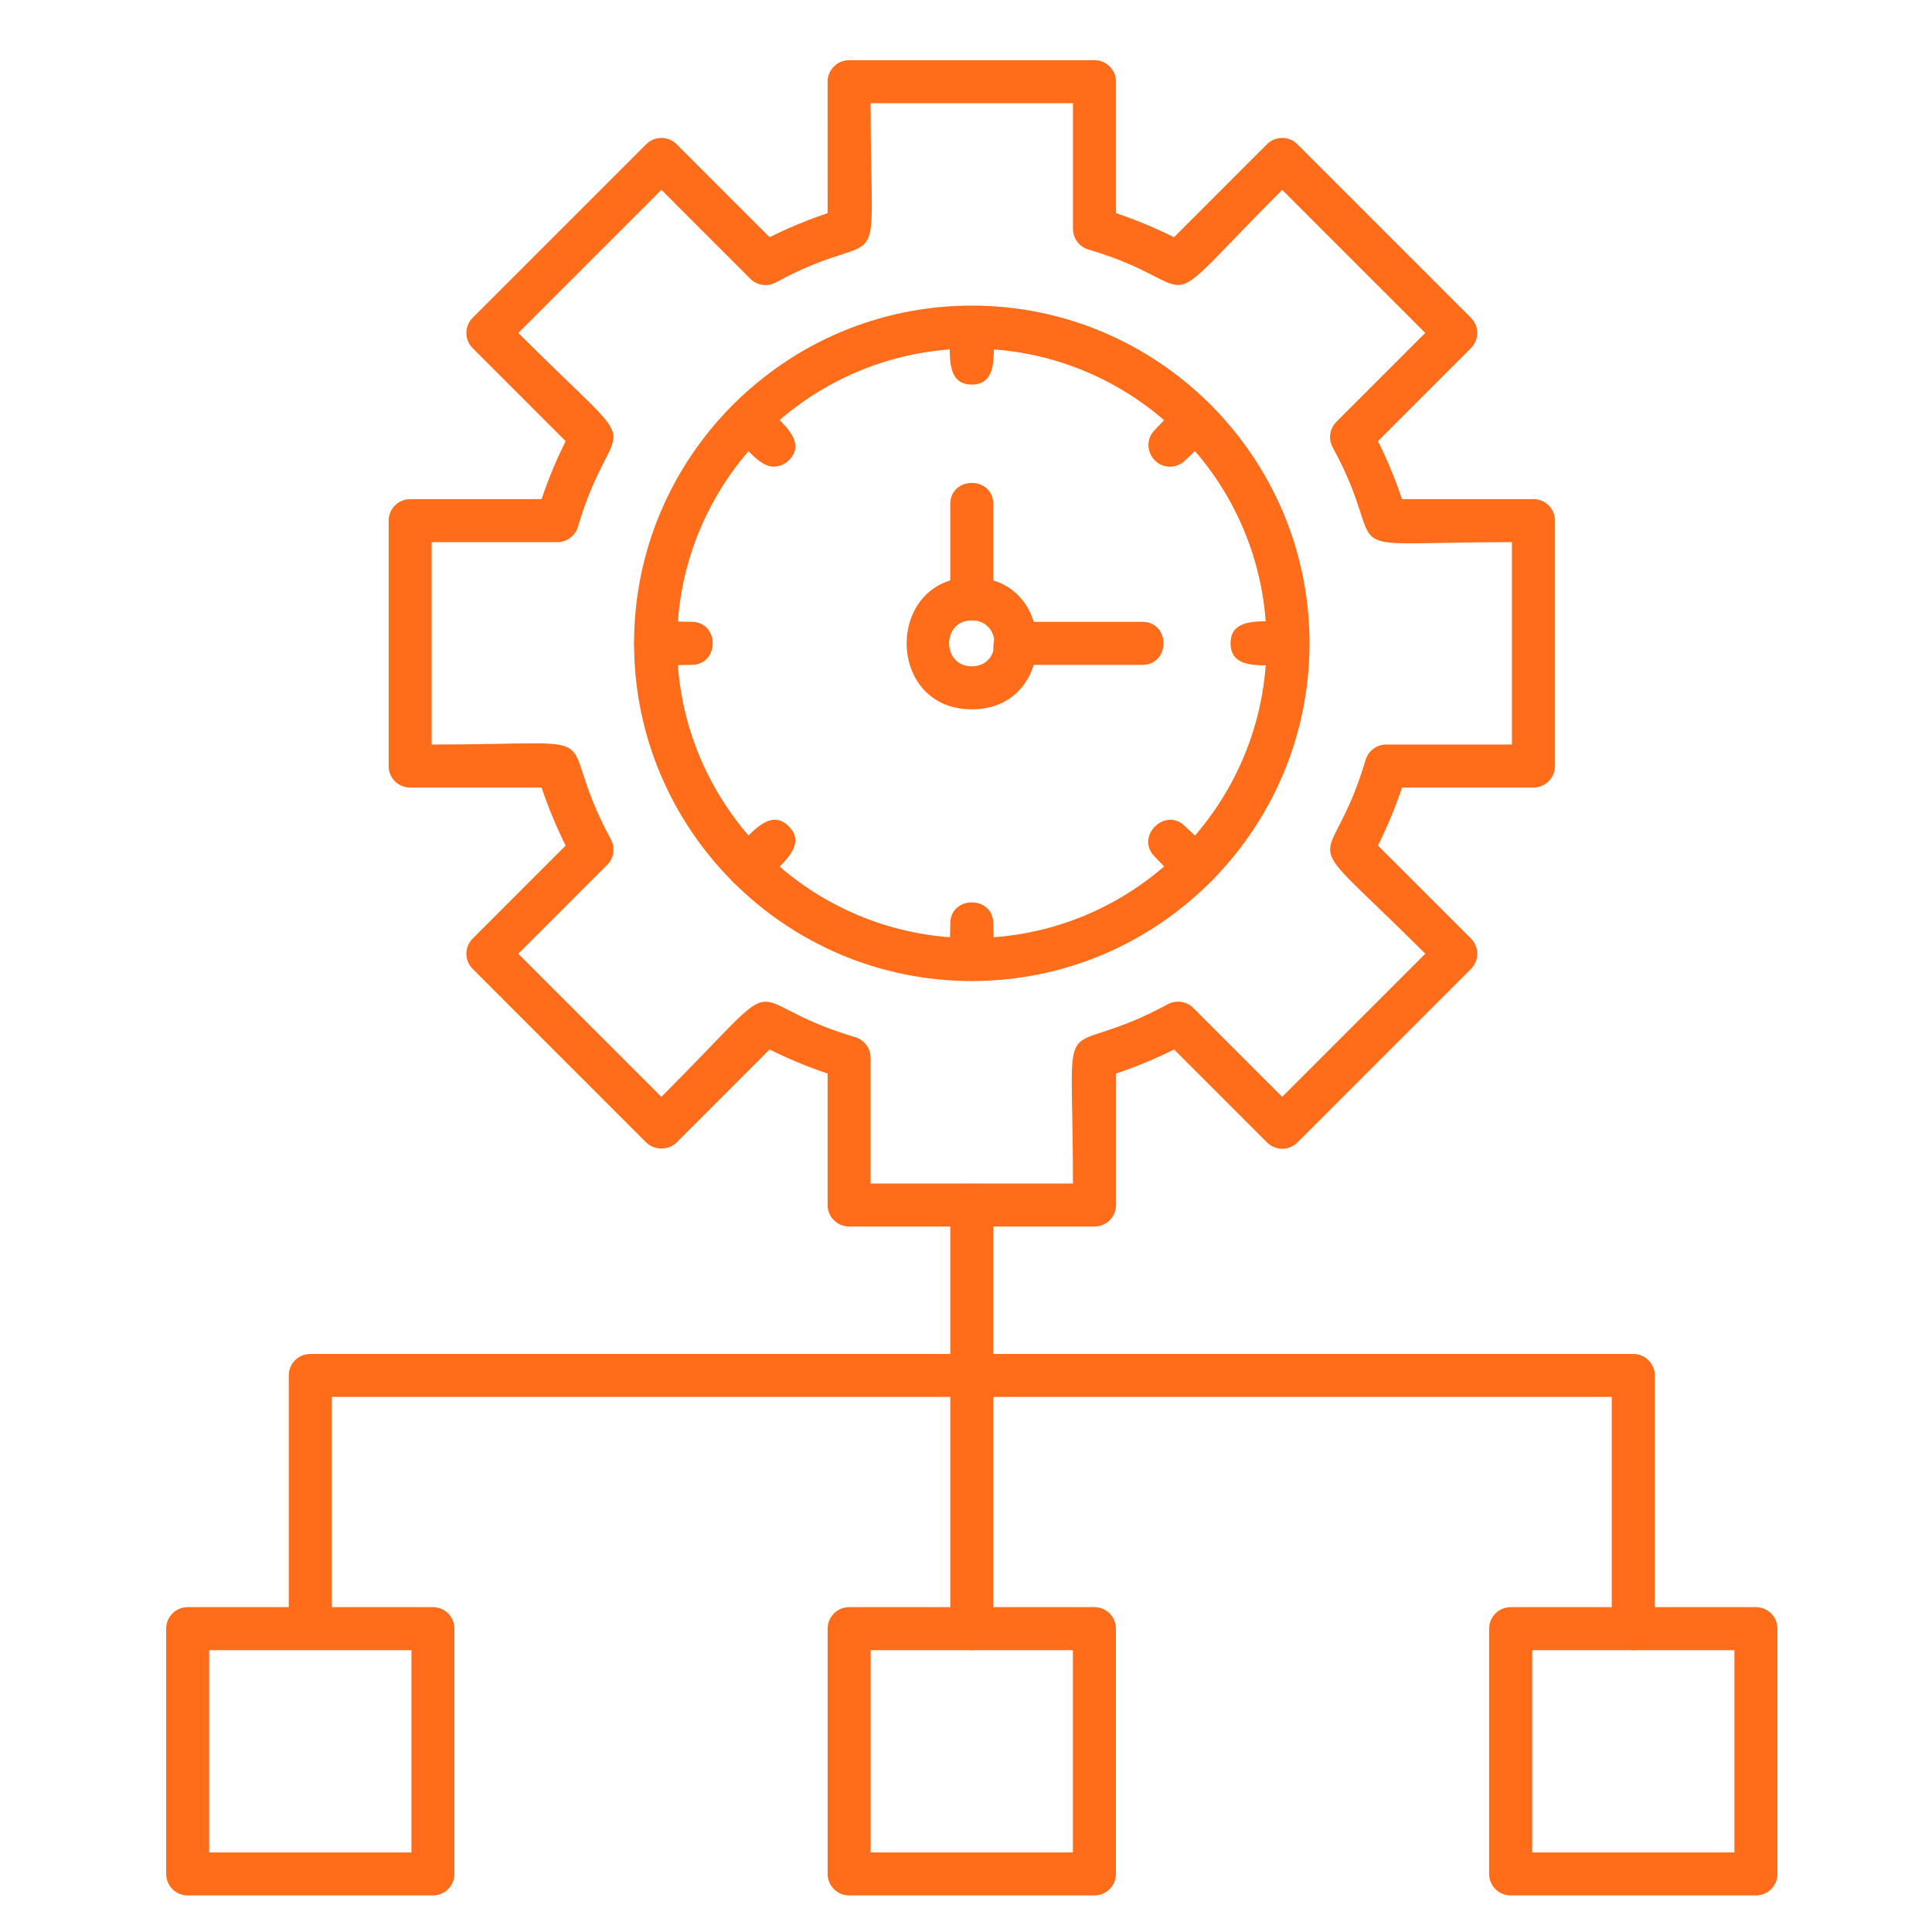 <svg width="75" height="75" viewBox="0 0 75 75" fill="none" xmlns="http://www.w3.org/2000/svg">
<path fill-rule="evenodd" clip-rule="evenodd" d="M37.725 38.084C30.495 38.084 24.614 32.203 24.614 24.974C24.614 17.744 30.495 11.863 37.725 11.863C44.954 11.863 50.836 17.745 50.836 24.974C50.836 32.203 44.954 38.084 37.725 38.084ZM37.725 13.533C31.416 13.533 26.284 18.666 26.284 24.974C26.284 31.283 31.417 36.415 37.725 36.415C44.033 36.415 49.166 31.282 49.166 24.974C49.166 18.665 44.034 13.533 37.725 13.533Z" fill="#FF6C1A"/>
<path fill-rule="evenodd" clip-rule="evenodd" d="M37.725 27.536C34.353 27.536 34.355 22.412 37.725 22.412C41.096 22.412 41.098 27.536 37.725 27.536ZM37.725 24.082C36.55 24.082 36.55 25.866 37.725 25.866C38.899 25.866 38.898 24.082 37.725 24.082Z" fill="#FF6C1A"/>
<path fill-rule="evenodd" clip-rule="evenodd" d="M37.725 14.929C36.665 14.929 36.89 13.629 36.89 12.705C36.89 11.606 38.56 11.606 38.56 12.705C38.56 13.63 38.785 14.929 37.725 14.929Z" fill="#FF6C1A"/>
<path fill-rule="evenodd" clip-rule="evenodd" d="M45.419 18.116C44.681 18.116 44.301 17.218 44.828 16.691C45.48 16.038 46.241 14.958 46.991 15.709C47.739 16.457 46.665 17.216 46.009 17.872C45.846 18.034 45.632 18.116 45.419 18.116V18.116Z" fill="#FF6C1A"/>
<path fill-rule="evenodd" clip-rule="evenodd" d="M49.993 25.809C49.069 25.809 47.77 26.034 47.77 24.974C47.77 23.914 49.071 24.139 49.993 24.139C51.093 24.139 51.093 25.809 49.993 25.809Z" fill="#FF6C1A"/>
<path fill-rule="evenodd" clip-rule="evenodd" d="M46.4 34.484C45.872 34.484 45.361 33.791 44.828 33.258C44.05 32.481 45.232 31.3 46.009 32.078C46.664 32.734 47.74 33.489 46.991 34.24C46.827 34.403 46.614 34.484 46.4 34.484Z" fill="#FF6C1A"/>
<path fill-rule="evenodd" clip-rule="evenodd" d="M37.725 38.078C36.665 38.078 36.89 36.778 36.89 35.855C36.89 34.755 38.56 34.755 38.56 35.855C38.56 36.778 38.785 38.078 37.725 38.078Z" fill="#FF6C1A"/>
<path fill-rule="evenodd" clip-rule="evenodd" d="M30.031 18.116C29.504 18.116 28.991 17.422 28.459 16.889C27.682 16.11 28.863 14.93 29.64 15.707C30.294 16.361 31.37 17.121 30.622 17.87C30.459 18.034 30.245 18.115 30.031 18.115V18.116Z" fill="#FF6C1A"/>
<path fill-rule="evenodd" clip-rule="evenodd" d="M37.725 24.082C37.264 24.082 36.89 23.708 36.89 23.247V19.573C36.89 18.473 38.56 18.473 38.56 19.573V23.247C38.56 23.708 38.186 24.082 37.725 24.082Z" fill="#FF6C1A"/>
<path fill-rule="evenodd" clip-rule="evenodd" d="M39.413 26.176C38.278 26.176 38.278 24.14 39.413 24.14H44.343C45.442 24.14 45.441 25.81 44.343 25.81H40.104C39.954 26.031 39.7 26.176 39.412 26.176H39.413Z" fill="#FF6C1A"/>
<path fill-rule="evenodd" clip-rule="evenodd" d="M26.844 25.809C25.921 25.809 24.621 26.034 24.621 24.974C24.621 23.914 25.921 24.139 26.844 24.139C27.943 24.139 27.944 25.809 26.844 25.809Z" fill="#FF6C1A"/>
<path fill-rule="evenodd" clip-rule="evenodd" d="M29.049 34.484C28.314 34.484 27.93 33.587 28.459 33.059C29.115 32.405 29.872 31.328 30.621 32.078C31.372 32.828 30.294 33.585 29.64 34.239C29.477 34.403 29.264 34.484 29.049 34.484V34.484Z" fill="#FF6C1A"/>
<path fill-rule="evenodd" clip-rule="evenodd" d="M37.725 64.059C37.264 64.059 36.89 63.684 36.89 63.224V46.777C36.89 45.678 38.56 45.679 38.56 46.777V63.223C38.56 63.684 38.186 64.058 37.725 64.058V64.059Z" fill="#FF6C1A"/>
<path fill-rule="evenodd" clip-rule="evenodd" d="M63.404 64.059C62.944 64.059 62.569 63.685 62.569 63.224V54.229H12.88V63.224C12.88 64.323 11.21 64.323 11.21 63.224V53.395C11.21 52.934 11.584 52.56 12.045 52.56H63.404C63.865 52.56 64.239 52.934 64.239 53.395V63.224C64.239 63.685 63.865 64.059 63.404 64.059H63.404Z" fill="#FF6C1A"/>
<path fill-rule="evenodd" clip-rule="evenodd" d="M68.165 73.581H58.643C58.182 73.581 57.808 73.207 57.808 72.746V63.224C57.808 62.763 58.183 62.389 58.643 62.389H68.165C68.626 62.389 69 62.763 69 63.224V72.746C69 73.207 68.626 73.581 68.165 73.581ZM59.479 71.911H67.33V64.059H59.479V71.911Z" fill="#FF6C1A"/>
<path fill-rule="evenodd" clip-rule="evenodd" d="M42.485 73.581H32.964C32.503 73.581 32.129 73.207 32.129 72.746V63.224C32.129 62.763 32.503 62.389 32.964 62.389H42.485C42.946 62.389 43.32 62.763 43.32 63.224V72.746C43.32 73.207 42.946 73.581 42.485 73.581ZM33.799 71.911H41.651V64.059H33.799V71.911Z" fill="#FF6C1A"/>
<path fill-rule="evenodd" clip-rule="evenodd" d="M16.806 73.581H7.285C6.824 73.581 6.45 73.207 6.45 72.746V63.224C6.45 62.763 6.824 62.389 7.285 62.389H16.806C17.267 62.389 17.641 62.763 17.641 63.224V72.746C17.641 73.207 17.268 73.581 16.806 73.581ZM8.12 71.911H15.972V64.059H8.12V71.911Z" fill="#FF6C1A"/>
<path fill-rule="evenodd" clip-rule="evenodd" d="M42.488 47.613H32.962C32.501 47.613 32.127 47.238 32.127 46.778V41.674C31.358 41.416 30.605 41.104 29.876 40.74L26.266 44.351C25.953 44.663 25.399 44.663 25.086 44.351L18.35 37.614C18.023 37.288 18.023 36.759 18.35 36.434L21.958 32.825C21.596 32.096 21.282 31.343 21.024 30.573H15.922C15.461 30.573 15.087 30.199 15.087 29.738V20.212C15.087 19.751 15.461 19.377 15.922 19.377H21.024C21.282 18.607 21.595 17.853 21.958 17.125L18.349 13.516C18.023 13.19 18.023 12.662 18.349 12.336L25.086 5.599C25.412 5.273 25.94 5.273 26.266 5.599L29.876 9.208C30.604 8.846 31.358 8.533 32.128 8.275L32.127 3.172C32.127 2.711 32.501 2.337 32.962 2.337H42.489C42.95 2.337 43.324 2.711 43.324 3.172V8.275C44.093 8.533 44.846 8.846 45.575 9.209L49.184 5.599C49.511 5.273 50.04 5.273 50.366 5.599L57.101 12.335C57.428 12.661 57.428 13.19 57.101 13.515L53.493 17.124C53.855 17.851 54.168 18.605 54.426 19.376H59.529C59.99 19.376 60.364 19.75 60.364 20.211V29.738C60.364 30.198 59.99 30.573 59.529 30.573H54.426C54.168 31.341 53.855 32.094 53.492 32.824L57.103 36.433C57.428 36.759 57.429 37.288 57.103 37.614L50.367 44.35C50.04 44.676 49.512 44.676 49.186 44.35L45.577 40.741C44.848 41.104 44.094 41.417 43.325 41.675V46.778C43.324 47.239 42.95 47.613 42.489 47.613H42.488ZM33.797 45.943H41.653C41.653 38.448 40.904 41.391 45.333 38.985C45.659 38.809 46.061 38.867 46.322 39.128L49.774 42.58L55.33 37.024C50.019 31.715 51.583 34.333 53.012 29.501C53.117 29.146 53.443 28.903 53.813 28.903L58.693 28.902V21.046C51.183 21.046 54.147 21.79 51.735 17.366C51.557 17.041 51.616 16.639 51.877 16.377L55.329 12.925L49.774 7.37C44.466 12.678 47.081 11.116 42.252 9.686C41.897 9.582 41.653 9.256 41.653 8.886V4.006H33.797C33.797 11.508 34.544 8.555 30.117 10.965C29.792 11.142 29.39 11.084 29.128 10.822L25.676 7.37L20.12 12.925C25.429 18.233 23.866 15.616 22.437 20.448C22.332 20.803 22.006 21.046 21.636 21.046H16.757V28.903C24.256 28.903 21.307 28.155 23.715 32.583C23.892 32.908 23.834 33.311 23.572 33.572L20.12 37.024L25.675 42.58C30.983 37.27 28.366 38.834 33.198 40.262C33.553 40.367 33.797 40.693 33.797 41.063V45.943Z" fill="#FF6C1A"/>
</svg>
